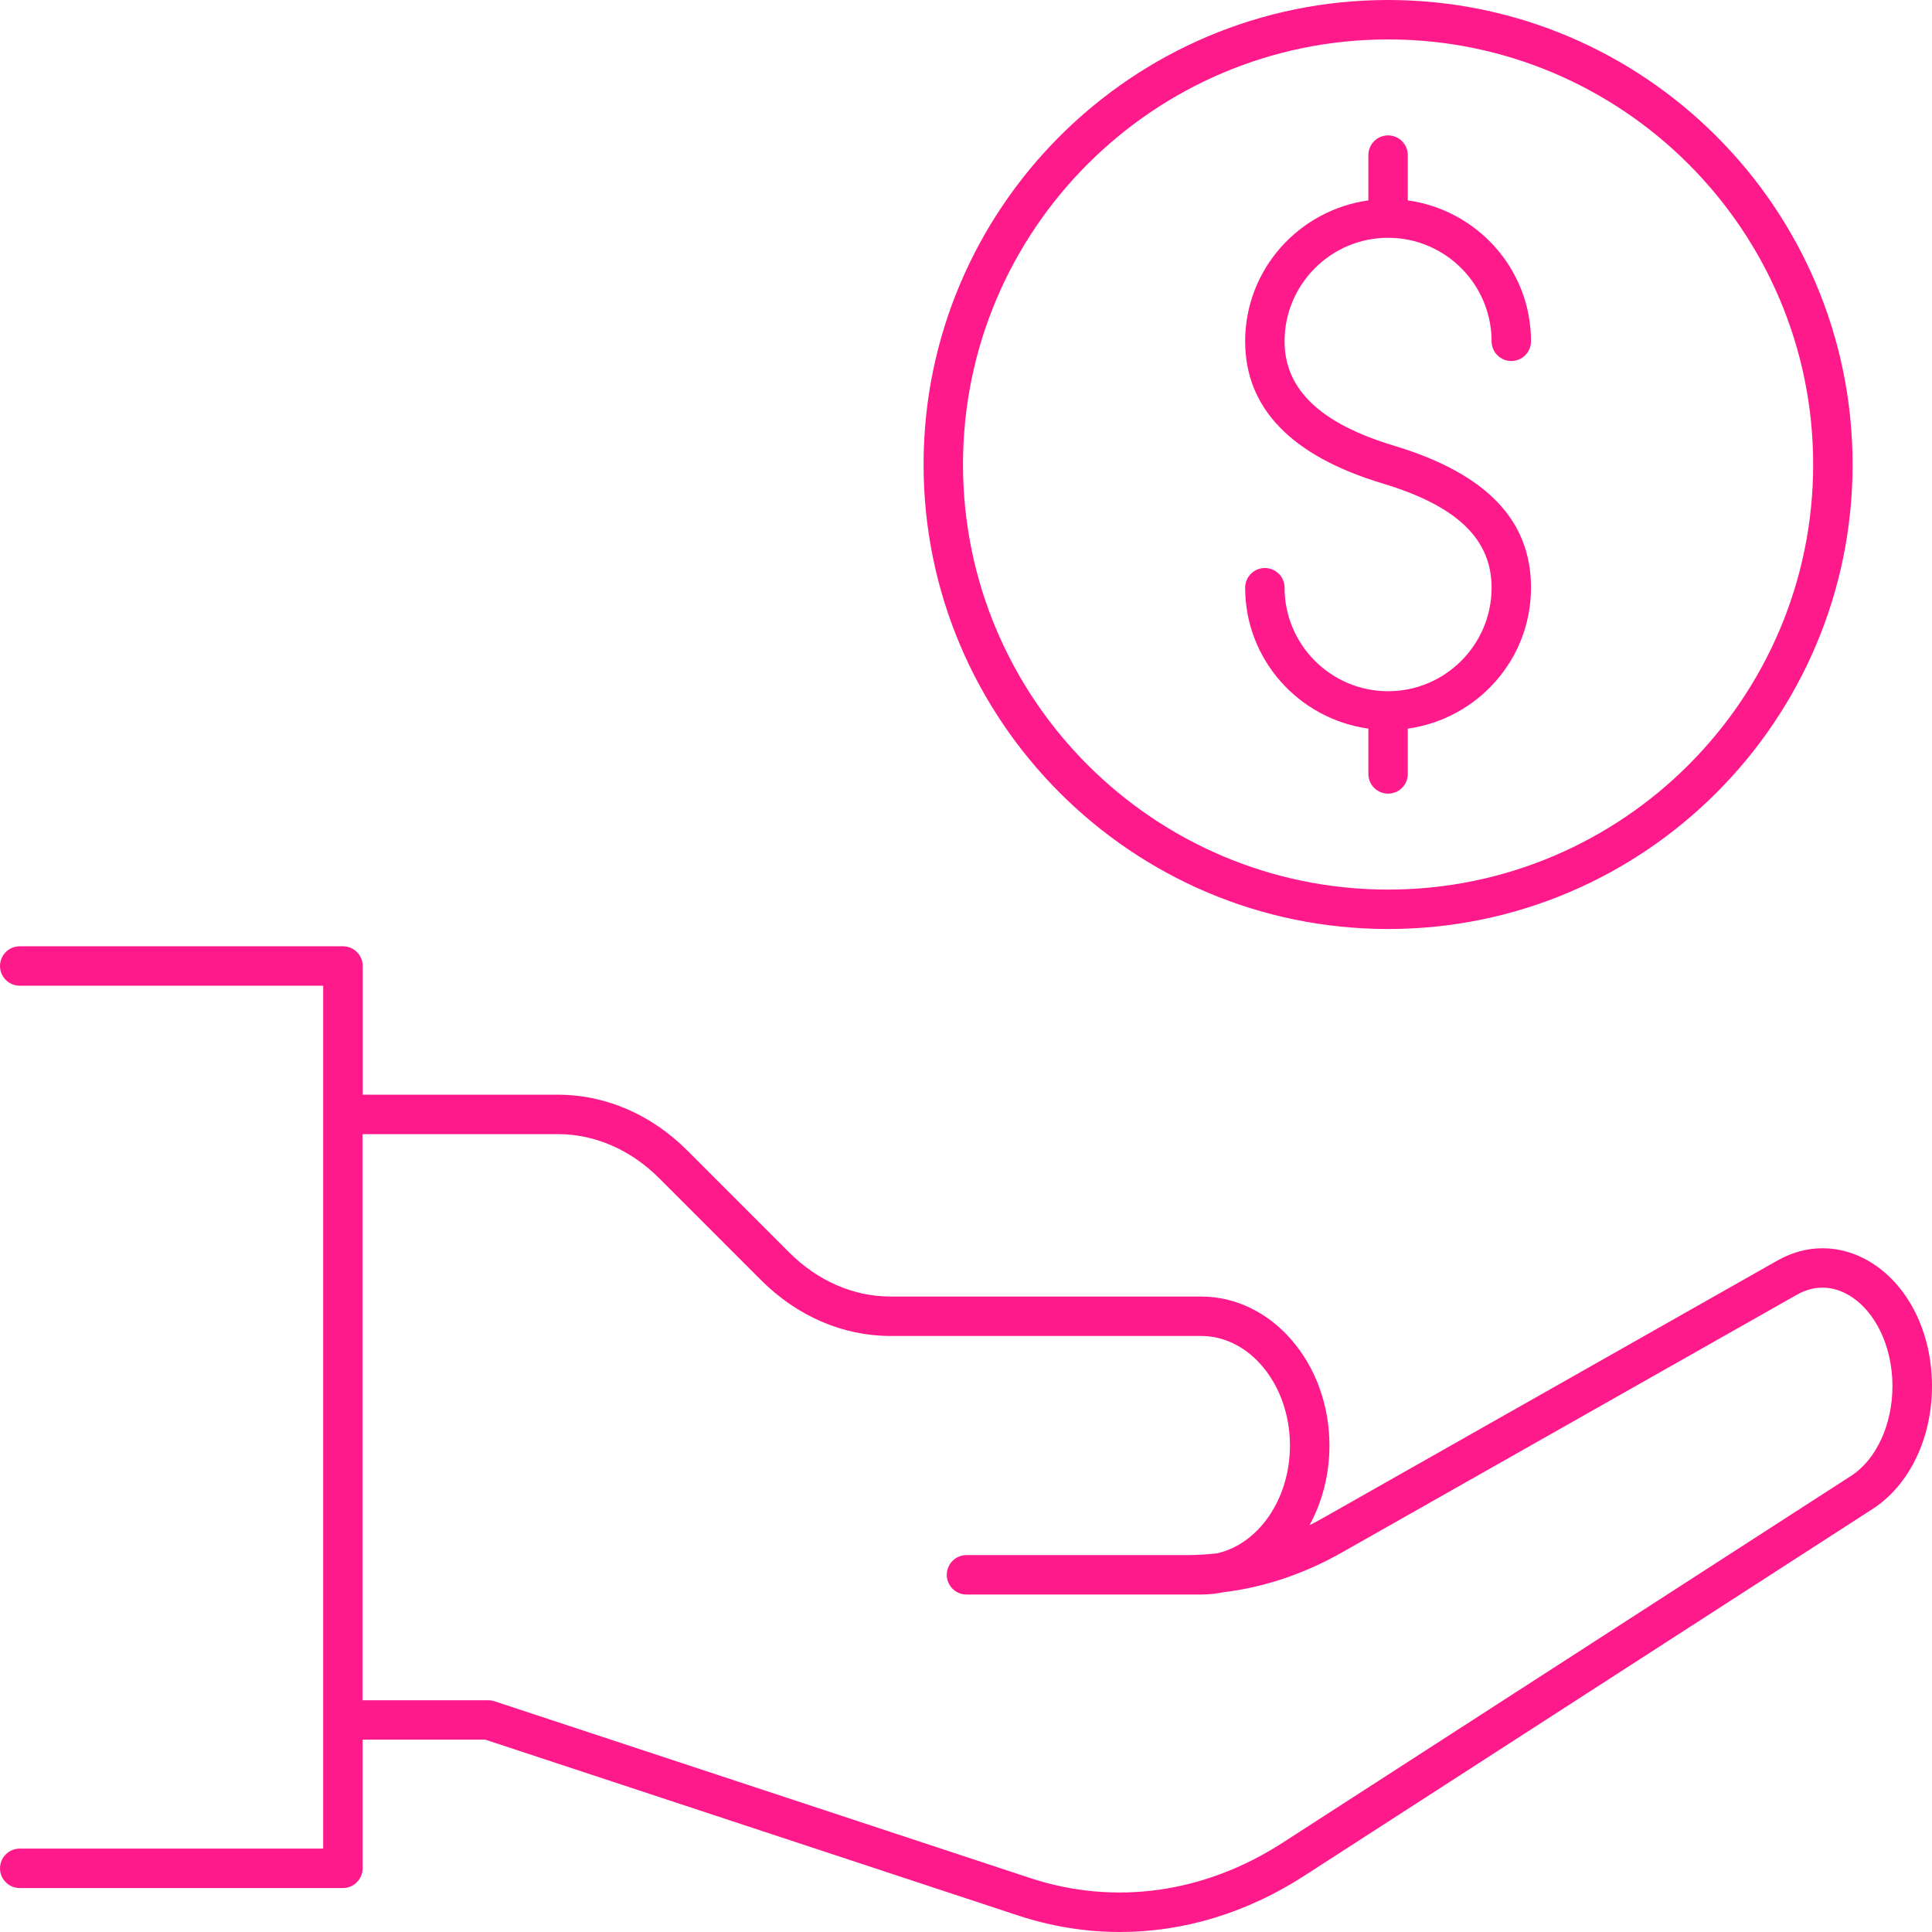 <?xml version="1.0" encoding="UTF-8"?><svg id="Ebene_2" xmlns="http://www.w3.org/2000/svg" viewBox="0 0 49 49"><defs><style>.cls-1{fill:#ff1a8c;stroke-width:0px;}</style></defs><g id="Ebene_1-2"><path class="cls-1" d="M8.197,43.621v3.264H.5c-.276,0-.5.224-.5.5s.224.5.5.5h8.197c.276,0,.5-.224.5-.5v-3.264h3.109l13.51,4.459c.852.281,1.721.42,2.587.42,1.61,0,3.212-.48,4.673-1.424l14.421-9.307c.927-.6,1.503-1.792,1.503-3.111,0-1.381-.616-2.598-1.607-3.176-.731-.425-1.575-.433-2.314-.012l-11.522,6.528c-.114.064-.229.126-.345.185.32-.585.506-1.278.506-2.021,0-2.084-1.46-3.779-3.255-3.779h-7.881c-.934,0-1.847-.398-2.569-1.121l-2.583-2.584c-.911-.912-2.074-1.414-3.276-1.414h-4.955v-3.264c0-.276-.224-.5-.5-.5H.5c-.276,0-.5.224-.5.5s.224.5.5.5h7.697v18.621ZM14.152,28.764c.935,0,1.847.398,2.569,1.121l2.583,2.584c.912.912,2.075,1.414,3.276,1.414h7.881c1.243,0,2.255,1.247,2.255,2.779,0,1.361-.799,2.498-1.849,2.734-.258.03-.518.045-.778.045h-5.577c-.276,0-.5.224-.5.5s.224.5.5.5h5.949c.192,0,.38-.02.563-.057,1.042-.127,2.056-.467,3.023-1.017l11.521-6.527c.547-.31,1.02-.168,1.318.006.675.394,1.111,1.301,1.111,2.312,0,.969-.41,1.86-1.046,2.271l-14.421,9.307c-1.988,1.283-4.262,1.6-6.404.895l-13.586-4.484c-.05-.017-.103-.025-.156-.025h-3.189v-14.357h4.955Z"/><path class="cls-1" d="M35.205,23.562c6.496,0,11.781-5.285,11.781-11.781S41.701,0,35.205,0s-11.781,5.285-11.781,11.781,5.285,11.781,11.781,11.781ZM35.205,1c5.944,0,10.781,4.837,10.781,10.781s-4.837,10.781-10.781,10.781-10.781-4.837-10.781-10.781S29.261,1,35.205,1Z"/><path class="cls-1" d="M35.205,17.531c-1.447,0-2.625-1.178-2.625-2.625,0-.276-.224-.5-.5-.5s-.5.224-.5.5c0,1.828,1.364,3.328,3.125,3.574v1.149c0,.276.224.5.5.5s.5-.224.5-.5v-1.149c1.761-.246,3.125-1.747,3.125-3.574,0-1.72-1.139-2.899-3.481-3.604-1.863-.561-2.769-1.427-2.769-2.646,0-1.447,1.178-2.625,2.625-2.625s2.625,1.178,2.625,2.625c0,.276.224.5.5.5s.5-.224.5-.5c0-1.828-1.364-3.328-3.125-3.574v-1.148c0-.276-.224-.5-.5-.5s-.5.224-.5.5v1.148c-1.761.246-3.125,1.747-3.125,3.574,0,1.696,1.171,2.909,3.48,3.604,1.89.568,2.77,1.409,2.77,2.646,0,1.447-1.178,2.625-2.625,2.625Z"/></g></svg>